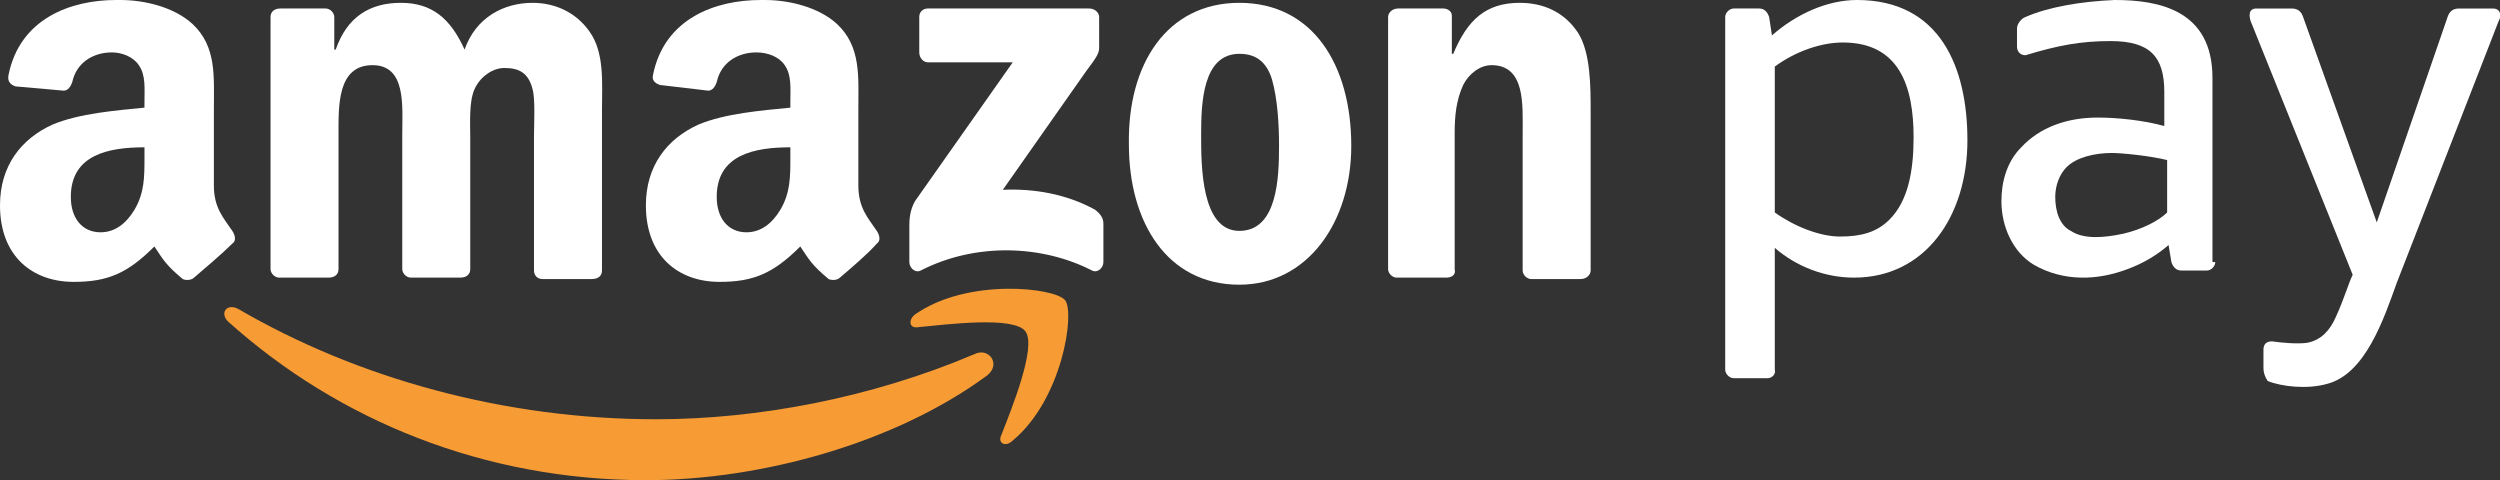 <?xml version="1.0" encoding="utf-8"?>
<!-- Generator: Adobe Illustrator 23.1.1, SVG Export Plug-In . SVG Version: 6.00 Build 0)  -->
<svg version="1.1" id="Ebene_1" xmlns="http://www.w3.org/2000/svg" xmlns:xlink="http://www.w3.org/1999/xlink" x="0px" y="0px"
	 viewBox="0 0 176.5 33.9" style="enable-background:new 0 0 176.5 33.9;" xml:space="preserve">
<rect x="0" y="0" width="176.5" height="33.9" fill="#333333" stroke="none"/>
<style type="text/css">
	.st0{clip-path:url(#SVGID_2_);}
	.st1{fill-rule:evenodd;clip-rule:evenodd;fill:#F79C34;}
	.st2{fill-rule:evenodd;clip-rule:evenodd;fill:#FFFFFF;}
</style>
<g>
	<defs>
		<rect id="SVGID_1_" y="0" width="176.5" height="33.9"/>
	</defs>
	<clipPath id="SVGID_2_">
		<use xlink:href="#SVGID_1_"  style="overflow:visible;"/>
	</clipPath>
	<g class="st0">
		<path class="st1" d="M69.7,26.5c-6.5,4.8-16,7.4-24.1,7.4c-11.4,0-21.7-4.2-29.5-11.2c-0.6-0.6-0.1-1.3,0.7-0.9
			c8.4,4.9,18.8,7.8,29.5,7.8c7.2,0,15.2-1.5,22.5-4.6C69.8,24.5,70.7,25.7,69.7,26.5z"/>
		<path class="st1" d="M72.4,23.4c-0.8-1.1-5.5-0.5-7.6-0.3c-0.6,0.1-0.7-0.5-0.2-0.9c3.7-2.6,9.9-1.9,10.6-1c0.7,0.9-0.2,7-3.7,9.9
			c-0.5,0.5-1.1,0.2-0.8-0.4C71.4,28.9,73.2,24.5,72.4,23.4z"/>
		<path class="st2" d="M64.9,3.7V1.2c0-0.4,0.3-0.6,0.6-0.6l11.4,0c0.4,0,0.7,0.3,0.7,0.6v2.2c0,0.4-0.3,0.8-0.9,1.6l-5.9,8.4
			c2.2-0.1,4.5,0.3,6.5,1.4c0.4,0.3,0.6,0.6,0.6,1v2.7c0,0.4-0.4,0.8-0.8,0.6c-3.5-1.8-8.2-2-12.1,0c-0.4,0.2-0.8-0.2-0.8-0.6V16
			c0-0.4,0-1.1,0.4-1.8l6.9-9.8l-6,0C65.2,4.4,64.9,4.1,64.9,3.7z"/>
		<path class="st2" d="M23.2,19.6h-3.5c-0.3,0-0.6-0.3-0.6-0.6l0-17.8c0-0.4,0.3-0.6,0.7-0.6l3.2,0c0.3,0,0.6,0.3,0.6,0.6v2.3h0.1
			c0.8-2.3,2.4-3.3,4.6-3.3c2.2,0,3.5,1.1,4.5,3.3c0.8-2.3,2.8-3.3,4.8-3.3c1.5,0,3,0.6,4,2c1.1,1.5,0.9,3.7,0.9,5.6l0,11.3
			c0,0.4-0.3,0.6-0.7,0.6h-3.5c-0.4,0-0.6-0.3-0.6-0.6l0-9.5c0-0.8,0.1-2.6-0.1-3.3c-0.3-1.2-1-1.5-2-1.5c-0.8,0-1.7,0.6-2.1,1.5
			c-0.4,0.9-0.3,2.4-0.3,3.4V19c0,0.4-0.3,0.6-0.7,0.6h-3.5c-0.3,0-0.6-0.3-0.6-0.6l0-9.5c0-2,0.3-4.9-2.1-4.9
			c-2.5,0-2.4,2.9-2.4,4.9l0,9.5C23.9,19.4,23.6,19.6,23.2,19.6z"/>
		<path class="st2" d="M87.5,3.8c-2.6,0-2.7,3.5-2.7,5.7s0,6.8,2.7,6.8c2.7,0,2.8-3.8,2.8-6c0-1.5-0.1-3.3-0.5-4.7
			C89.4,4.3,88.6,3.8,87.5,3.8z M87.5,0.2c5.2,0,7.9,4.4,7.9,10.1c0,5.4-3.1,9.8-7.9,9.8c-5.1,0-7.8-4.4-7.8-9.9
			C79.6,4.5,82.4,0.2,87.5,0.2z"/>
		<path class="st2" d="M102.1,19.6h-3.5c-0.3,0-0.6-0.3-0.6-0.6l0-17.8c0-0.3,0.3-0.6,0.7-0.6l3.2,0c0.3,0,0.6,0.2,0.6,0.5v2.7h0.1
			c1-2.4,2.3-3.6,4.7-3.6c1.6,0,3.1,0.6,4.1,2.1c0.9,1.4,0.9,3.8,0.9,5.6v11.2c0,0.3-0.3,0.6-0.7,0.6h-3.5c-0.3,0-0.6-0.3-0.6-0.6
			V9.4c0-2,0.2-4.8-2.2-4.8c-0.8,0-1.6,0.6-2,1.4c-0.5,1.1-0.6,2.2-0.6,3.4V19C102.8,19.4,102.5,19.6,102.1,19.6z"/>
		<path class="st2" d="M59.3,19.6c-0.2,0.2-0.6,0.2-0.8,0.1c-1.2-1-1.4-1.4-2-2.3c-1.9,1.9-3.3,2.5-5.7,2.5c-2.9,0-5.2-1.8-5.2-5.4
			c0-2.8,1.5-4.7,3.7-5.7c1.9-0.8,4.5-1,6.5-1.2V7.1c0-0.8,0.1-1.8-0.4-2.5c-0.4-0.6-1.2-0.9-2-0.9c-1.3,0-2.5,0.7-2.8,2.1
			c-0.1,0.3-0.3,0.6-0.6,0.6l-3.4-0.4c-0.3-0.1-0.6-0.3-0.5-0.7c0.8-4,4.4-5.3,7.6-5.3H54c1.7,0,3.8,0.5,5.1,1.7
			c1.7,1.6,1.5,3.7,1.5,6v5.4c0,1.6,0.7,2.3,1.3,3.2c0.2,0.3,0.3,0.7,0,0.9C61.3,17.9,60,19,59.3,19.6L59.3,19.6z M55.8,11.1
			c0,1.4,0,2.5-0.7,3.7c-0.6,1-1.4,1.6-2.4,1.6c-1.3,0-2.1-1-2.1-2.5c0-3,2.7-3.5,5.2-3.5V11.1z"/>
		<path class="st2" d="M13.7,19.6c-0.2,0.2-0.6,0.2-0.8,0.1c-1.2-1-1.4-1.4-2-2.3c-1.9,1.9-3.3,2.5-5.7,2.5c-2.9,0-5.2-1.8-5.2-5.4
			c0-2.8,1.5-4.7,3.7-5.7c1.9-0.8,4.5-1,6.5-1.2V7.1c0-0.8,0.1-1.8-0.4-2.5C9.4,4,8.6,3.7,7.9,3.7c-1.3,0-2.5,0.7-2.8,2.1
			C5,6.1,4.8,6.4,4.5,6.4L1.1,6.1C0.8,6,0.5,5.8,0.6,5.3c0.8-4,4.4-5.3,7.6-5.3h0.3c1.7,0,3.8,0.5,5.1,1.7c1.7,1.6,1.5,3.7,1.5,6
			v5.4c0,1.6,0.7,2.3,1.3,3.2c0.2,0.3,0.3,0.7,0,0.9C15.7,17.9,14.4,19,13.7,19.6L13.7,19.6z M10.2,11.1c0,1.4,0,2.5-0.7,3.7
			c-0.6,1-1.4,1.6-2.4,1.6c-1.3,0-2.1-1-2.1-2.5c0-3,2.7-3.5,5.2-3.5V11.1z"/>
		<path class="st2" d="M159.8,26c0-0.5,0-0.9,0-1.3c0-0.4,0.2-0.6,0.6-0.6c0.7,0.1,1.8,0.2,2.5,0.1c1-0.2,1.6-0.9,2-1.8
			c0.6-1.3,0.9-2.4,1.2-3l-7.2-17.9c-0.1-0.3-0.2-0.9,0.4-0.9h2.5c0.5,0,0.7,0.3,0.8,0.6l5.2,14.5l5-14.5c0.1-0.3,0.3-0.6,0.8-0.6
			h2.4c0.6,0,0.6,0.6,0.4,0.9l-7.2,18.5c-0.9,2.5-2.2,6.4-4.9,7.1c-1.4,0.4-3.2,0.2-4.2-0.2C159.9,26.6,159.8,26.3,159.8,26z"/>
		<path class="st2" d="M156.4,18.5c0,0.3-0.3,0.6-0.6,0.6H154c-0.4,0-0.6-0.3-0.7-0.6l-0.2-1.2c-0.8,0.7-1.8,1.3-2.9,1.7
			c-2.1,0.8-4.5,0.9-6.6-0.3c-1.5-0.9-2.3-2.7-2.3-4.5c0-1.4,0.4-2.8,1.4-3.8c1.3-1.4,3.2-2.1,5.4-2.1c1.4,0,3.3,0.2,4.7,0.6V6.5
			c0-2.5-1-3.6-3.8-3.6c-2.1,0-3.7,0.3-6,1c-0.4,0-0.6-0.3-0.6-0.6V2c0-0.3,0.3-0.7,0.6-0.8c1.6-0.7,3.9-1.1,6.3-1.2
			c3.1,0,6.9,0.7,6.9,5.5V18.5z M153,15v-3.7c-1.2-0.3-3.2-0.5-3.9-0.5c-1.2,0-2.5,0.3-3.2,1c-0.5,0.5-0.8,1.3-0.8,2.1
			c0,1,0.3,2,1.1,2.4c0.9,0.6,2.3,0.5,3.7,0.2C151.2,16.2,152.4,15.6,153,15z"/>
		<path class="st2" d="M130.1,3c4,0,5,3.1,5,6.7c0,2.4-0.4,4.5-1.7,5.8c-0.9,0.9-2,1.2-3.5,1.2c-1.4,0-3.2-0.7-4.6-1.7V4.7
			C126.8,3.6,128.6,3,130.1,3z M124.8,26.7h-2.4c-0.3,0-0.6-0.3-0.6-0.6c0-8.3,0-16.6,0-24.9c0-0.3,0.3-0.6,0.6-0.6h1.8
			c0.4,0,0.6,0.3,0.7,0.6l0.2,1.3c1.7-1.5,3.9-2.5,6-2.5c5.9,0,7.8,4.8,7.8,9.9c0,5.4-3,9.7-8,9.7c-2.1,0-4.1-0.8-5.6-2.1v8.6
			C125.4,26.4,125.1,26.7,124.8,26.7z"/>
	</g>
</g>
</svg>
